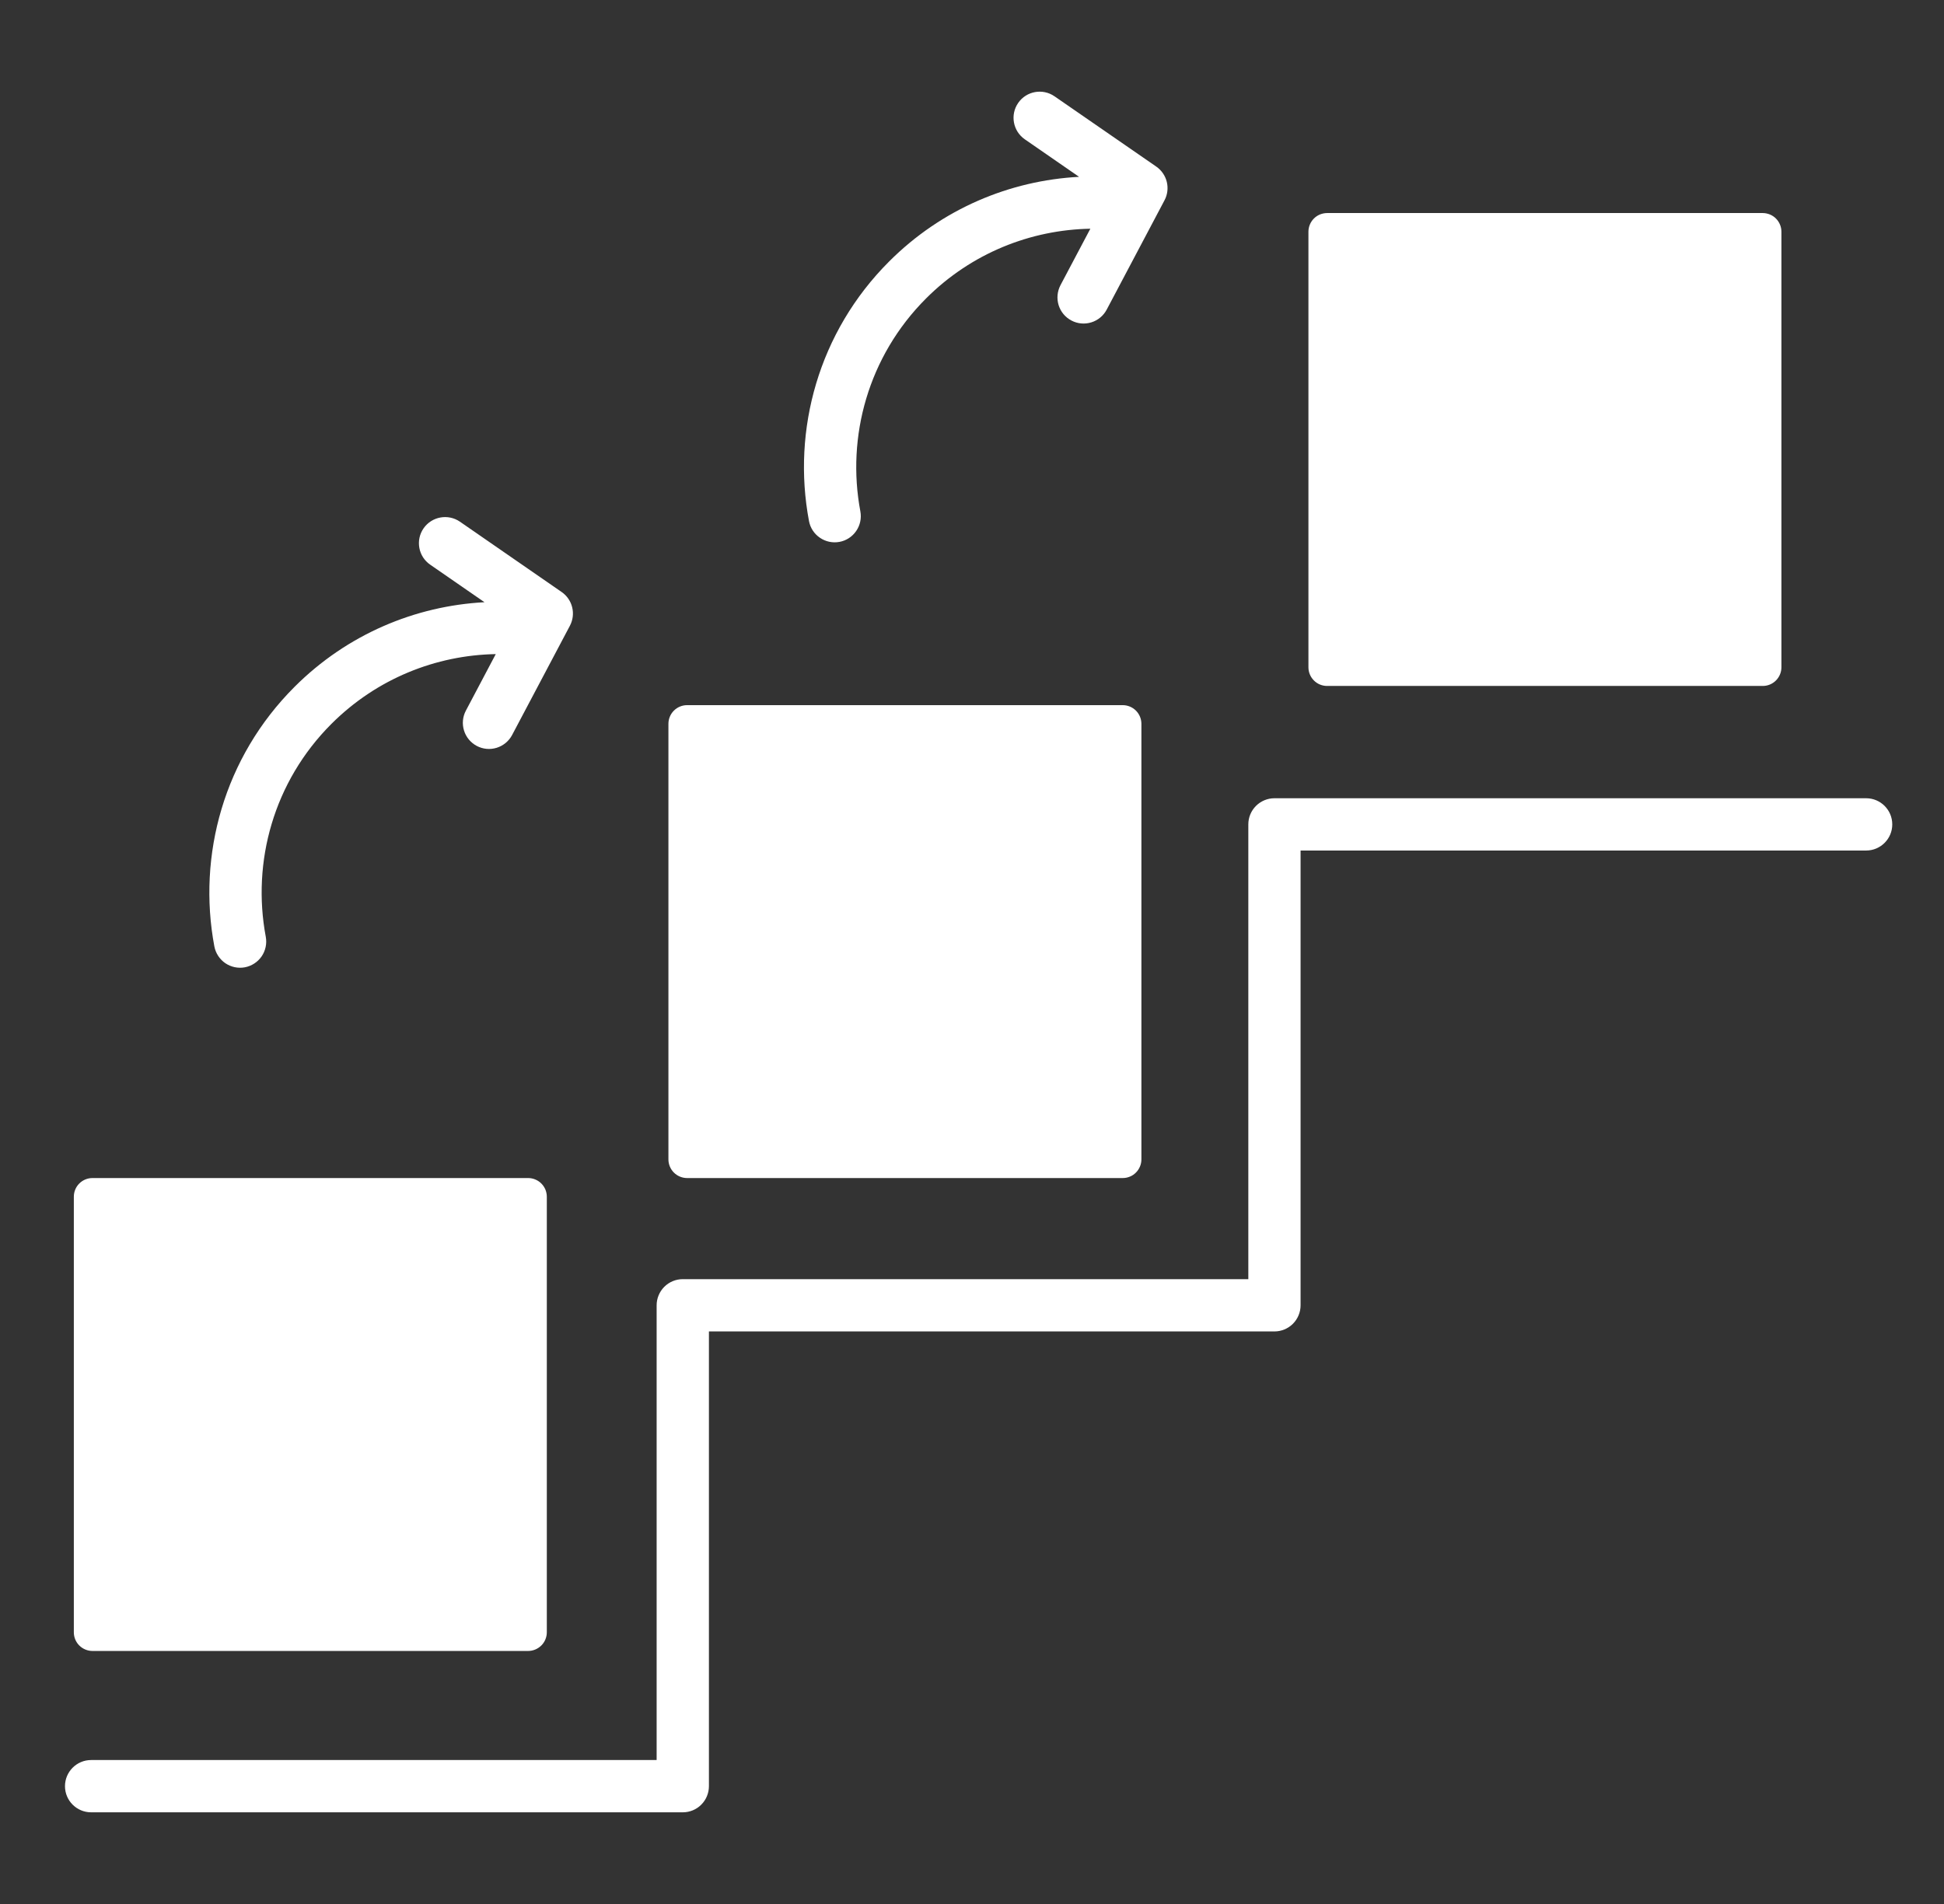 <svg width="49" height="48" viewBox="0 0 49 48" fill="none" xmlns="http://www.w3.org/2000/svg">
<rect x="0" y="0" width="49" height="48" fill="#333333" stroke="none"/>
<path fill-rule="evenodd" clip-rule="evenodd" d="M2.297 45.689C1.933 45.689 1.638 45.394 1.638 45.03C1.638 44.667 1.933 44.371 2.297 44.371H16.551V32.907C16.551 32.732 16.621 32.564 16.744 32.441C16.868 32.317 17.035 32.248 17.21 32.248H31.465V20.783C31.465 20.608 31.534 20.441 31.658 20.317C31.781 20.194 31.949 20.124 32.123 20.124H47.037C47.401 20.124 47.696 20.419 47.696 20.783C47.696 21.147 47.401 21.442 47.037 21.442H32.782V32.907C32.782 33.081 32.713 33.249 32.589 33.373C32.466 33.496 32.298 33.566 32.123 33.566H17.869V45.03C17.869 45.205 17.799 45.373 17.676 45.496C17.552 45.62 17.385 45.689 17.21 45.689H2.297ZM13.312 29.699C13.374 29.699 13.435 29.711 13.492 29.735C13.549 29.758 13.601 29.793 13.645 29.837C13.688 29.88 13.723 29.932 13.747 29.989C13.77 30.047 13.783 30.108 13.783 30.169V41.15C13.783 41.275 13.733 41.395 13.645 41.483C13.556 41.571 13.437 41.621 13.312 41.621H2.331C2.206 41.621 2.087 41.571 1.998 41.483C1.91 41.395 1.861 41.275 1.861 41.15V30.169C1.861 30.045 1.91 29.925 1.998 29.837C2.087 29.748 2.206 29.699 2.331 29.699H13.312ZM28.299 17.777C28.424 17.777 28.544 17.827 28.632 17.915C28.72 18.003 28.77 18.123 28.77 18.248V29.228C28.77 29.29 28.758 29.351 28.734 29.408C28.71 29.465 28.676 29.517 28.632 29.561C28.588 29.605 28.537 29.64 28.479 29.663C28.422 29.687 28.361 29.699 28.299 29.699H17.319C17.194 29.699 17.074 29.649 16.986 29.561C16.898 29.473 16.848 29.353 16.848 29.228V18.248C16.848 18.123 16.898 18.003 16.986 17.915C17.074 17.827 17.194 17.777 17.319 17.777H28.299ZM44.431 5.371C44.493 5.371 44.554 5.384 44.611 5.407C44.669 5.431 44.72 5.465 44.764 5.509C44.808 5.553 44.842 5.605 44.866 5.662C44.89 5.719 44.902 5.78 44.902 5.842V16.823C44.902 16.948 44.852 17.067 44.764 17.155C44.676 17.244 44.556 17.293 44.431 17.293H33.451C33.326 17.293 33.206 17.244 33.118 17.155C33.03 17.067 32.98 16.948 32.98 16.823V5.842C32.98 5.78 32.992 5.719 33.016 5.662C33.039 5.605 33.074 5.553 33.118 5.509C33.161 5.465 33.213 5.431 33.27 5.407C33.328 5.384 33.389 5.371 33.451 5.371H44.431ZM12.496 16.49C10.994 16.517 9.5 17.104 8.354 18.249C6.896 19.707 6.345 21.73 6.699 23.616C6.731 23.788 6.693 23.966 6.595 24.11C6.496 24.254 6.344 24.353 6.172 24.386C6.001 24.418 5.823 24.38 5.679 24.282C5.535 24.183 5.436 24.031 5.403 23.86C4.972 21.561 5.645 19.094 7.423 17.317C8.753 15.987 10.469 15.275 12.212 15.182L10.844 14.236C10.544 14.03 10.469 13.619 10.676 13.32C10.883 13.021 11.294 12.946 11.593 13.152L14.157 14.925C14.29 15.017 14.384 15.154 14.422 15.31C14.461 15.467 14.44 15.632 14.365 15.775L12.908 18.53C12.826 18.685 12.686 18.8 12.519 18.852C12.352 18.904 12.172 18.887 12.017 18.805C11.863 18.723 11.747 18.584 11.696 18.417C11.644 18.25 11.661 18.069 11.743 17.915L12.496 16.49ZM27.483 5.766C25.981 5.793 24.487 6.379 23.342 7.524C21.884 8.982 21.332 11.006 21.686 12.892C21.718 13.064 21.681 13.241 21.582 13.385C21.483 13.53 21.332 13.629 21.16 13.661C20.988 13.693 20.811 13.656 20.667 13.557C20.522 13.459 20.423 13.307 20.391 13.135C19.959 10.836 20.633 8.37 22.41 6.593C23.74 5.262 25.456 4.551 27.199 4.458L25.831 3.512C25.532 3.305 25.457 2.894 25.664 2.595C25.87 2.296 26.281 2.221 26.58 2.428L29.145 4.2C29.277 4.292 29.372 4.429 29.41 4.586C29.448 4.742 29.428 4.908 29.352 5.05L27.895 7.806C27.814 7.96 27.674 8.076 27.507 8.127C27.34 8.179 27.159 8.162 27.005 8.08C26.85 7.999 26.735 7.859 26.683 7.692C26.632 7.525 26.649 7.345 26.73 7.19L27.483 5.766Z" fill="white"/>
</svg>
